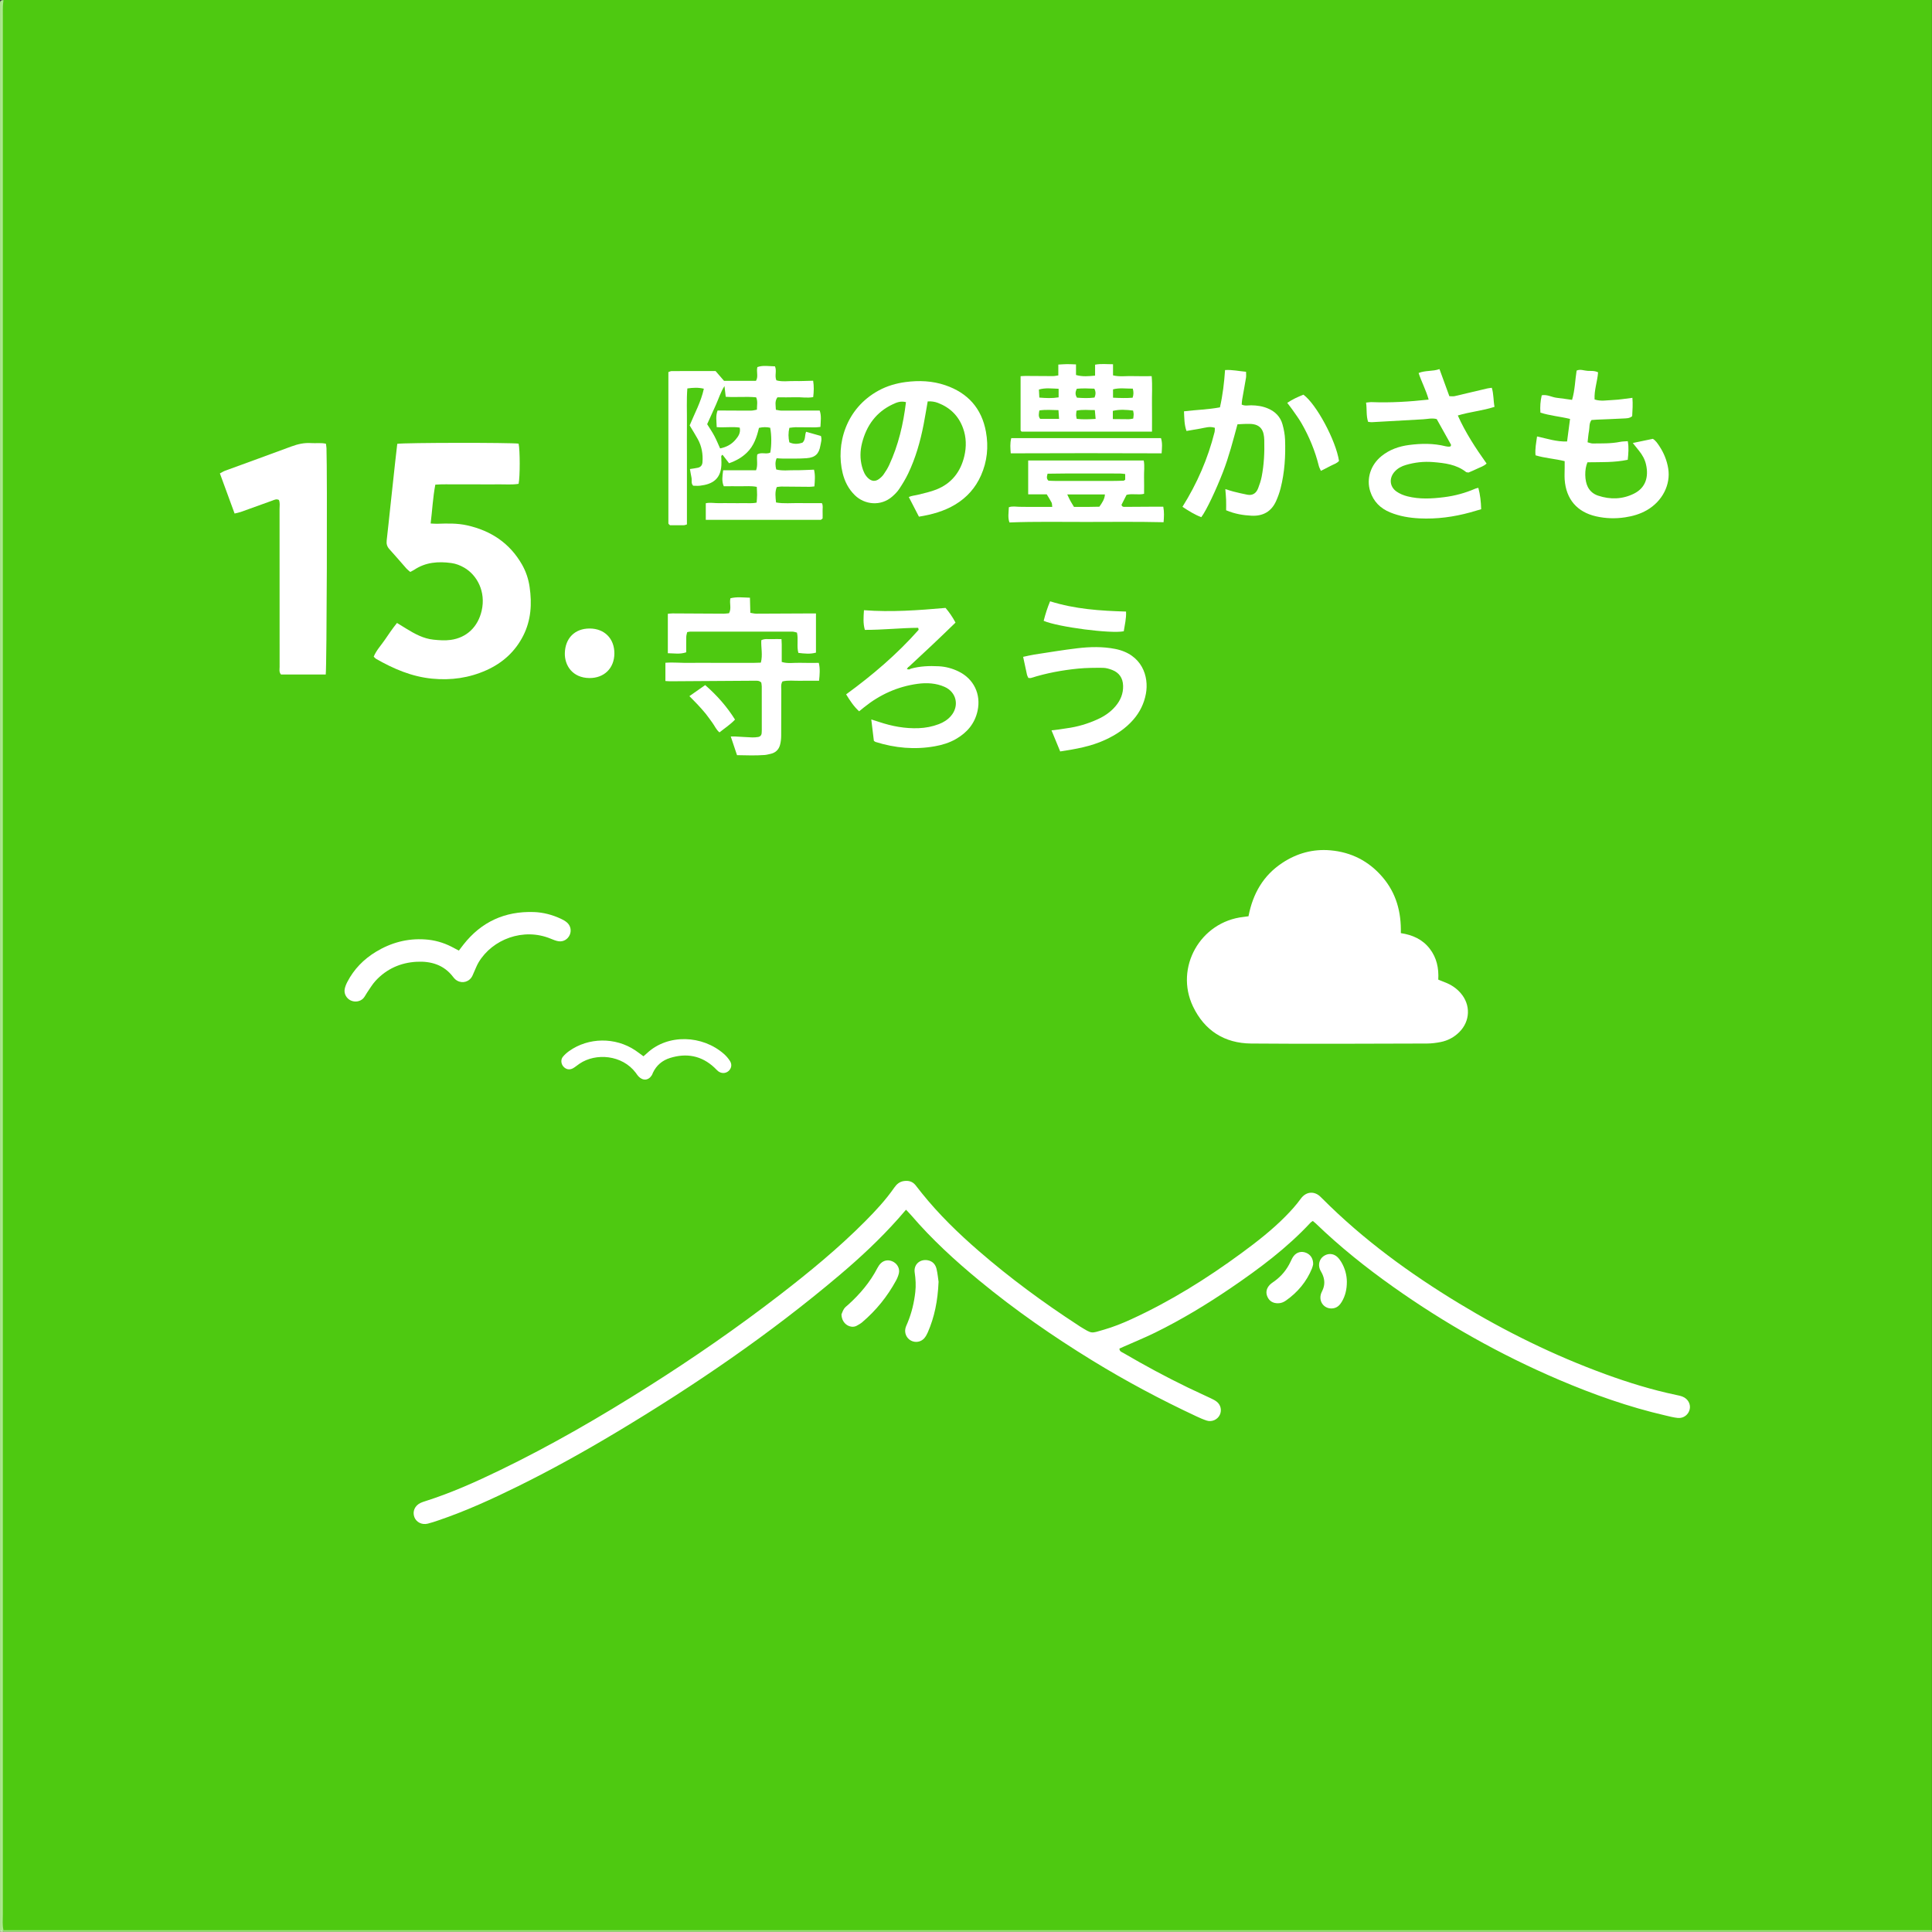 <?xml version="1.0" encoding="UTF-8"?><svg id="sdgsset" xmlns="http://www.w3.org/2000/svg" viewBox="0 0 700 700"><rect x="0" y="0" width="700" height="700" fill="#333333" stroke="none"/><defs><style>.cls-1{fill:#c5edb1;}.cls-2{fill:#fff;}.cls-3{fill:#9ce17a;}.cls-4{fill:#abe68f;}.cls-5{fill:#4ec911;}</style></defs><g id="icon15"><g id="text-3"><path class="cls-5" d="M1.27,0h698.7v699.35c-1.07.59-2.24.3-3.35.3-230.66.02-461.32.02-691.97,0-1.12,0-2.28.24-3.38-.24-1.12-1.37-.59-2.99-.59-4.48-.03-79.54-.03-159.09-.03-238.63,0-150.49,0-300.98.02-451.47,0-1.61-.5-3.33.6-4.82Z"/><path class="cls-4" d="M1.27,0c-.08.72-.2,1.43-.22,2.15-.04,1.14-.02,2.28-.02,3.42,0,229.4,0,458.8,0,688.2,0,1.86-.21,3.73.24,5.57-.08.09-.17.19-.25.28-.37.03-.74.08-1.01-.27V2.8c0-.62,0-1.24,0-1.86Q.04.02,1.27,0Z"/><path class="cls-3" d="M1.29,699.34c1.55,0,3.11,0,4.66,0,231.34,0,462.68,0,694.02,0,0,.21.08.5-.02.6-.1.1-.39.02-.6.02H1.27c-.17-.13-.3-.28-.38-.48.13-.06.26-.11.4-.15Z"/><path class="cls-1" d="M.9,699.49c.14.15.26.31.38.48-.31,0-.62-.02-.93,0-.62.04-.18-.43-.31-.63.29.05.58.1.86.14Z"/><path class="cls-2" d="M328.24,438.33c-1.09,1.25-1.95,2.27-2.84,3.27-6.56,7.38-13.76,14.08-21.29,20.45-25.23,21.35-52.43,39.91-80.75,56.87-11.65,6.98-23.51,13.58-35.69,19.59-9.39,4.63-18.9,8.98-28.83,12.35-1.27.43-2.55.87-3.86,1.19-2.11.52-4.14-.51-4.84-2.35-.77-2.05.12-4.16,2.24-5.17.56-.27,1.16-.45,1.75-.64,9.3-2.96,18.19-6.93,26.96-11.18,18.59-9,36.42-19.34,53.86-30.37,16.3-10.31,32.15-21.28,47.43-33.06,10.84-8.36,21.41-17.04,31.08-26.77,3.81-3.83,7.47-7.77,10.56-12.22.87-1.25,1.91-2.14,3.47-2.37,1.67-.24,3.09.12,4.19,1.45.79.96,1.53,1.96,2.31,2.93,6.19,7.71,13.25,14.56,20.71,21.02,11.3,9.79,23.32,18.63,35.84,26.78.26.17.51.36.78.52,4.5,2.72,3.8,2.56,8.68,1.14,3.37-.98,6.67-2.29,9.86-3.76,14.19-6.5,27.36-14.73,39.92-23.95,5.6-4.11,11.09-8.38,15.98-13.34,1.96-1.99,3.86-4.07,5.49-6.33,2.16-3,5.25-2.7,7.18-.76.22.22.45.43.67.65,14.8,14.85,31.61,27.1,49.48,37.94,16.88,10.24,34.52,18.91,53.07,25.68,8.38,3.06,16.88,5.68,25.62,7.52.81.17,1.64.33,2.4.64,1.9.78,2.93,2.64,2.56,4.48-.4,1.98-2.2,3.43-4.32,3.22-1.54-.15-3.05-.56-4.56-.91-13.26-3.06-26.04-7.6-38.54-12.93-21.24-9.07-41.25-20.34-60.08-33.69-9.82-6.96-19.21-14.46-27.89-22.83-.37-.35-.77-.67-1.17-1.01-.32.22-.61.36-.81.58-8.53,9.18-18.49,16.61-28.78,23.62-8.83,6.01-17.96,11.54-27.56,16.26-3.81,1.87-7.75,3.46-11.63,5.19-.45.2-.89.41-1.3.59.03,1.08.85,1.25,1.43,1.59,7.61,4.45,15.35,8.64,23.28,12.48,2.8,1.35,5.63,2.62,8.44,3.96.74.35,1.5.73,2.14,1.24,1.46,1.17,1.85,3.15,1.06,4.78-.82,1.69-2.86,2.63-4.71,2.04-1.28-.41-2.52-.96-3.73-1.53-12.97-6.06-25.58-12.78-37.78-20.27-14.24-8.74-27.94-18.25-40.84-28.88-8.81-7.26-17.22-14.96-24.67-23.64-.53-.62-1.12-1.2-1.92-2.06Z"/><path class="cls-2" d="M452.36,331.95c1.58-8.2,5.36-14.76,12.25-19.31,5.28-3.49,11.12-5.1,17.41-4.55,7.55.66,13.9,3.88,18.87,9.68,4.97,5.79,6.84,12.64,6.66,20.32,4.24.64,7.85,2.26,10.46,5.63,2.53,3.27,3.34,7.05,3.1,11.22.82.33,1.56.66,2.32.94,2.28.84,4.25,2.14,5.84,3.99,3.64,4.24,3.43,10.11-.52,14.06-1.88,1.89-4.17,3.1-6.76,3.62-1.62.32-3.29.53-4.93.54-21.25.05-42.51.18-63.76,0-9.63-.08-16.87-4.67-21.06-13.44-6.7-14.04,2.62-30.69,18.31-32.43.51-.06,1.02-.13,1.82-.24Z"/><path class="cls-2" d="M166.26,344.41c.66-.86,1.15-1.52,1.66-2.17,6.48-8.25,15.02-12.14,25.46-11.79,3.44.11,6.76.99,9.89,2.46.74.35,1.49.76,2.11,1.29,1.36,1.15,1.73,2.97,1.05,4.52-.69,1.57-2.27,2.57-4.01,2.32-1-.14-1.98-.56-2.93-.95-9.88-4.07-21.09.23-26.08,8.58-.69,1.15-1.14,2.43-1.71,3.65-.3.65-.53,1.37-.96,1.93-1.42,1.88-4,2.12-5.77.59-.31-.27-.58-.59-.83-.92-3.35-4.39-8.05-5.73-13.22-5.45-5.79.32-10.87,2.57-14.85,6.9-1.18,1.28-2.07,2.83-3.07,4.27-.47.68-.81,1.46-1.36,2.06-1.12,1.22-3.09,1.5-4.6.77-1.52-.74-2.47-2.42-2.15-4.11.17-.9.54-1.79.96-2.6,2.4-4.63,5.93-8.22,10.36-10.91,5.46-3.31,11.39-4.91,17.8-4.48,3.35.22,6.53,1.1,9.53,2.62.82.42,1.64.86,2.72,1.43Z"/><path class="cls-2" d="M233.14,382.72c.55-.48.94-.81,1.31-1.16,7.59-7.06,20.07-6.54,27.85.31.84.74,1.6,1.63,2.2,2.58.81,1.29.5,2.72-.58,3.64-1.04.89-2.56.92-3.72.03-.49-.38-.88-.87-1.34-1.29-4.68-4.38-10.14-5.37-16.12-3.5-2.75.86-4.91,2.64-6.17,5.34-.13.28-.21.59-.37.85-1.21,2-3.29,2.18-4.91.43-.35-.38-.62-.82-.93-1.24-4.92-6.55-14.53-7.3-20.39-3.31-.77.52-1.48,1.14-2.28,1.61-1.31.77-2.67.49-3.62-.64-.8-.95-.95-2.46-.15-3.45.64-.79,1.44-1.49,2.27-2.09,7.02-5,16.73-5.1,23.96-.28.94.63,1.84,1.33,2.98,2.16Z"/><path class="cls-2" d="M340.06,464.48c-.3,6.87-1.48,12.72-3.91,18.28-.33.75-.74,1.5-1.27,2.11-1.23,1.39-3.2,1.7-4.81.86-1.57-.81-2.44-2.68-2.01-4.47.17-.7.51-1.35.78-2.02,1.48-3.56,2.36-7.28,2.79-11.1.27-2.37.13-4.73-.22-7.1-.43-2.91,1.95-4.98,4.83-4.4,1.72.35,2.72,1.54,3.09,3.13.42,1.8.58,3.66.74,4.7Z"/><path class="cls-2" d="M304.88,476.23c.18-.4.45-1.29.94-2.04.38-.59,1.01-1.02,1.54-1.5,4.24-3.84,7.89-8.14,10.54-13.25.33-.63.74-1.26,1.25-1.74,1.26-1.22,3.03-1.36,4.58-.49,1.51.86,2.34,2.53,1.94,4.18-.22.89-.58,1.77-1.02,2.58-3.14,5.77-7.21,10.8-12.21,15.06-.62.53-1.35.94-2.07,1.33-1.99,1.08-5.37-.39-5.49-4.12Z"/><path class="cls-2" d="M475.78,458.09c-.09.32-.19.93-.43,1.5-1.98,4.83-5.21,8.66-9.45,11.64-.85.6-1.81.98-2.9.97-1.72,0-3.03-.73-3.75-2.27-.73-1.55-.43-3.05.72-4.31.48-.52,1.1-.93,1.69-1.35,2.59-1.84,4.54-4.21,5.9-7.07.35-.74.69-1.52,1.2-2.15,1.13-1.42,2.84-1.8,4.47-1.14,1.63.67,2.61,2.15,2.55,4.18Z"/><path class="cls-2" d="M487.99,464.44c0,2.7-.55,5.09-1.87,7.28-.66,1.09-1.52,1.98-2.83,2.26-2.94.63-5.4-1.8-4.79-4.75.12-.6.41-1.17.67-1.73.94-2.02.82-4.01-.11-5.99-.26-.56-.63-1.08-.85-1.65-.69-1.74-.13-3.67,1.32-4.71,1.52-1.09,3.43-1.08,4.88.16.61.53,1.12,1.22,1.54,1.92,1.36,2.27,2.03,4.75,2.04,7.23Z"/><path class="cls-2" d="M143.92,160.81c2.75-.45,41.36-.47,43.98-.07.53,2.33.54,11.94,0,14.56-2.42.4-4.89.15-7.36.19-2.59.04-5.18,0-7.77,0s-4.98-.02-7.46,0c-2.47.02-4.94-.1-7.59.11-.88,4.69-1.1,9.29-1.69,14.07.99.05,1.68.12,2.37.1,3.63-.12,7.24-.23,10.83.57,8.62,1.93,15.41,6.4,19.87,14.16,1.46,2.55,2.38,5.31,2.79,8.19.88,6.06.53,12-2.29,17.59-2.92,5.78-7.47,9.9-13.32,12.53-6.27,2.82-12.84,3.75-19.71,3.08-7.4-.72-13.99-3.56-20.33-7.19-.26-.15-.45-.41-.84-.76.92-2.29,2.65-4.09,4.02-6.1,1.39-2.04,2.77-4.09,4.42-6.13,1.19.73,2.23,1.37,3.27,2.01,3.1,1.91,6.29,3.68,9.99,4.05,2.05.21,4.16.36,6.19.08,5.8-.79,9.88-4.71,11.23-10.59,1.57-6.85-1.63-12.88-6.35-15.6-1.45-.84-2.99-1.43-4.65-1.66-4.74-.65-9.31-.31-13.44,2.45-.42.28-.9.48-1.45.77-.5-.45-1-.81-1.39-1.25-2.06-2.33-4.07-4.71-6.16-7-.84-.93-1.12-1.89-.98-3.11.51-4.42.96-8.86,1.44-13.29.54-5.05,1.09-10.09,1.64-15.14.24-2.16.49-4.32.76-6.63Z"/><path class="cls-2" d="M255.72,188.37v-6.04c1.58-.34,3.11,0,4.63-.03,1.55-.04,3.11,0,4.66,0,1.45,0,2.9.03,4.35,0,1.53-.04,3.08.17,4.79-.2.06-.97.15-1.87.16-2.77,0-.92-.07-1.83-.11-2.93-2.04-.41-4-.19-5.93-.22-1.96-.04-3.93,0-6.03,0-.81-1.85-.49-3.72-.22-5.8h11.92c.75-1.95.12-3.84.43-5.72,1.44-.95,3.23.04,4.72-.67.49-2.63.48-6.46-.04-9.01-1.27-.28-2.57-.29-4.06.05-.78,3.32-1.85,6.55-4.43,9.02-1.68,1.61-3.59,2.79-6.4,3.79-.78-1.01-1.58-2.04-2.37-3.07-.76.44-.38.99-.42,1.44-.04.41.01.83.02,1.24.13,6.17-3.3,8.01-7.76,8.53-.81.09-1.65.01-2.47.01-.87-.87-.41-1.99-.62-2.96-.21-.98-.36-1.98-.56-3.09,1.08-.17,1.99-.27,2.87-.47,1.03-.23,1.59-.92,1.67-1.97.23-2.96-.26-5.79-1.7-8.41-.9-1.63-1.9-3.2-2.94-4.95,1.75-4.3,4.1-8.46,5.14-13.3-2.04-.5-3.92-.38-5.98-.1-.33,4.26-.11,8.39-.15,12.51-.04,4.04,0,8.08,0,12.13,0,4.15,0,8.29,0,12.44v12.19c-.37.1-.76.29-1.15.29-1.75.03-3.5.01-4.98.01-.32-.29-.41-.35-.47-.43-.06-.08-.12-.18-.12-.27,0-18.23,0-36.46,0-54.8.44-.14.81-.36,1.18-.36,5.28-.02,10.56-.02,15.91-.02,1.02,1.18,2.03,2.35,3.08,3.56h11.56c.95-1.55.08-3.27.51-4.99,2.06-.74,4.18-.29,6.38-.27.73,1.67-.21,3.39.51,5.07,2.14.62,4.42.21,6.67.26,2.16.05,4.32-.07,6.65-.12.32,1.96.27,3.87.02,5.94-2.21.41-4.37-.03-6.51.05-2.17.08-4.34.02-6.45.02-1.06,1.48-.6,2.93-.56,4.52.71.11,1.4.31,2.08.31,3.94.01,7.88-.02,11.81-.03.62,0,1.23,0,1.98,0,.69,1.93.36,3.84.27,5.93-.69.06-1.28.16-1.87.16-2.38,0-4.77-.06-7.15-.05-.71,0-1.41.14-2.23.22-.43,1.81-.4,3.51-.02,5.25,1.67.79,3.26.61,4.75.14,1.22-1.11.77-2.64,1.33-3.96,1.84.52,3.6,1.02,5.36,1.52.44,1.27,0,2.38-.18,3.46-.51,3.02-1.88,4.35-4.98,4.59-2.78.21-5.58.13-8.37.15-.81,0-1.63-.08-2.5-.13-.6,1.37-.49,2.66-.16,4.07,2.26.59,4.54.23,6.79.27,2.26.03,4.53-.12,6.9-.2.5,1.99.31,3.92.15,6.06-.65.06-1.23.16-1.8.15-3.42-.02-6.84-.07-10.26-.09-.51,0-1.01.11-1.58.18-.73,1.84-.45,3.64-.26,5.58,2.86.51,5.65.17,8.42.23,2.68.06,5.36.01,8.19.01.5.9.21,1.95.26,2.95.04.92,0,1.85,0,2.61-.27.22-.34.29-.43.35-.08.06-.17.14-.26.14-13.76,0-27.52,0-41.61,0ZM259.68,154.76c-.07-2.18-.43-4.08.31-6.02.73,0,1.34,0,1.96,0,3.41.01,6.83.05,10.24.03.68,0,1.35-.22,2.05-.33.01-1.61.37-3.03-.27-4.48-3.68-.36-7.29.06-11.02-.19-.16-1.36-.31-2.63-.46-3.89-1.37,2.15-2.08,4.5-3.07,6.72-1.05,2.35-2.12,4.69-3.2,7.09.89,1.44,1.83,2.8,2.6,4.25.77,1.44,1.38,2.97,2.09,4.53,2.32-.47,4.18-1.48,5.61-3.19,1.01-1.19,1.89-2.47,1.5-4.35-2.65-.4-5.34.05-8.34-.17Z"/><path class="cls-2" d="M118.02,244.39h-16.21c-.77-.9-.5-1.87-.5-2.76-.02-8.19-.01-16.37-.01-24.56,0-10.88,0-21.76-.01-32.64,0-1.11.22-2.26-.24-3.29-.95-.47-1.69-.01-2.45.26-3.8,1.37-7.59,2.75-11.39,4.1-.65.23-1.35.34-2.21.56-1.8-4.89-3.54-9.64-5.33-14.54.72-.37,1.31-.76,1.95-.99,7.97-2.92,15.95-5.79,23.9-8.75,2.37-.88,4.73-1.42,7.26-1.24,1.73.12,3.49-.18,5.31.23.08.62.18,1.11.2,1.61.32,9.72.11,78.96-.27,82.01Z"/><path class="cls-2" d="M336.13,145.41c-.52,2.93-.96,5.68-1.49,8.41-1.19,6.12-2.89,12.09-5.58,17.73-.93,1.95-2.07,3.82-3.27,5.63-.67,1.02-1.59,1.92-2.51,2.73-4.14,3.63-10.02,2.97-13.54-.47-2.3-2.25-3.69-4.98-4.44-8.05-2.52-10.37,1.1-23.4,13.06-29.9,3.04-1.65,6.31-2.6,9.72-3.06,4.88-.65,9.74-.45,14.43,1.15,8.13,2.77,13.18,8.36,14.72,16.88.98,5.43.46,10.72-1.8,15.81-2,4.5-5.12,8-9.32,10.53-4.05,2.44-8.51,3.65-13.16,4.4-1.24-2.4-2.42-4.68-3.68-7.12,1.1-.5,2.31-.56,3.46-.85,2.2-.55,4.44-1.04,6.54-1.87,5.52-2.19,8.79-6.42,10.13-12.12.79-3.38.73-6.8-.47-10.11-1.61-4.45-4.7-7.47-9.11-9.16-1.18-.45-2.36-.6-3.7-.54ZM328.26,145.7c-1.98-.5-3.42.13-4.8.78-6.02,2.83-9.52,7.71-11.13,14.05-.72,2.85-.77,5.72,0,8.58.44,1.61,1.05,3.14,2.36,4.27,1.16,1,2.42,1.13,3.68.25.66-.47,1.3-1.05,1.76-1.71.77-1.09,1.49-2.25,2.05-3.46,3.32-7.17,5.11-14.75,6.07-22.76Z"/><path class="cls-2" d="M517.63,144.78c-.98-3.49-2.57-6.39-3.64-9.63,2.5-1.02,5.06-.52,7.56-1.42,1.24,3.41,2.4,6.58,3.58,9.82.74,0,1.36.11,1.93-.02,3.93-.9,7.86-1.85,11.78-2.78.48-.11.98-.15,1.67-.25.7,2.32.54,4.59.98,6.91-4.4,1.44-8.86,1.77-13.3,3.13,2.82,6.3,6.5,11.88,10.43,17.41-1.06,1.01-2.29,1.31-3.36,1.85-1.1.55-2.26,1-3.19,1.41-.46-.09-.72-.06-.86-.17-3.53-2.79-7.77-3.27-12.01-3.62-3.33-.27-6.62.1-9.84,1.05-1.53.45-2.88,1.16-3.97,2.33-2.16,2.33-1.98,5.48.6,7.3,1.15.81,2.56,1.38,3.94,1.73,4.39,1.11,8.85.87,13.28.31,3.92-.49,7.72-1.52,11.35-3.1.27-.12.57-.15,1.07-.29.68,2.52.95,5.02,1.03,7.75-1.37.4-2.64.79-3.92,1.14-6.04,1.66-12.17,2.49-18.44,2.18-3.64-.18-7.21-.77-10.6-2.16-3.56-1.45-6.05-3.93-7.24-7.62-1.47-4.6.14-9.61,4.1-12.8,2.91-2.35,6.32-3.53,9.97-4.01,4.44-.58,8.88-.64,13.28.47.4.1.82.13,1.23.14.19,0,.39-.1.58-.16.04-.19.17-.44.1-.57-1.7-3.08-3.43-6.15-5.17-9.26-1.67-.47-3.3-.02-4.93.07-6.21.34-12.41.71-18.62,1.05-.4.02-.8-.08-1.31-.13-.75-2.23-.38-4.53-.74-6.97.78-.07,1.46-.2,2.14-.17,6.75.26,13.46-.15,20.53-.92Z"/><path class="cls-2" d="M568.85,151.78c-3.74-.9-7.26-1.16-10.73-2.28-.16-2.14-.01-4.17.48-6.28,1.95-.38,3.62.7,5.43.91,1.83.21,3.66.49,5.56.75,1.06-3.57,1.08-7.11,1.65-10.61,1.37-.61,2.68.03,3.99.1,1.22.06,2.49-.12,3.78.54-.23,3.26-1.45,6.42-1.26,9.83,2.26.76,4.53.26,6.76.18,2.25-.09,4.48-.49,6.94-.78.2,2.33.03,4.47-.08,6.65-.99.85-2.17.78-3.27.84-3.21.18-6.42.28-9.63.42-.61.03-1.22.08-1.83.13-.95,1.22-.66,2.65-.91,3.93-.25,1.31-.34,2.65-.52,4.14.71.17,1.27.43,1.84.43,3.31-.03,6.63.08,9.92-.58.89-.18,1.82-.17,2.8-.25.44,2.34.22,4.47-.01,6.74-4.88,1.04-9.74.82-14.59.91-1.14,2.58-1.04,6.69.14,8.97.82,1.57,2.12,2.59,3.72,3.12,4.41,1.46,8.84,1.34,13-.74,4.23-2.11,5.38-6.06,4.35-10.57-.42-1.84-1.33-3.48-2.53-4.95-.7-.87-1.4-1.74-2.26-2.82,2.54-.53,4.84-1.01,7.26-1.51,1.03.61,1.72,1.66,2.39,2.68,1.62,2.45,2.7,5.13,3.18,8.04.96,5.87-2.11,11.88-7.7,15.11-2.46,1.42-5.11,2.19-7.91,2.61-3.54.54-7.04.43-10.5-.35-6.91-1.56-10.89-6.22-11.4-13.31-.1-1.44,0-2.9,0-4.35,0-.72,0-1.43,0-2.34-3.5-.88-7.12-1.07-10.56-2.12-.23-2.36.24-4.46.55-6.83,3.66.78,7.07,1.97,10.88,1.81.36-2.69.69-5.23,1.08-8.18Z"/><path class="cls-2" d="M329.96,242.29c3.33-.94,6.74-1.07,10.17-.89,2.52.13,4.92.78,7.17,1.88,5.51,2.68,8.19,8.22,6.9,14.22-1,4.66-3.81,7.95-7.88,10.28-2.37,1.36-4.95,2.14-7.61,2.61-7.28,1.3-14.45.64-21.48-1.57-.19-.06-.34-.22-.61-.41-.3-2.45-.6-4.97-.94-7.74,1.11.35,1.98.62,2.85.91,4.66,1.56,9.41,2.45,14.35,2.25,2.51-.1,4.94-.57,7.28-1.46,1.66-.63,3.16-1.55,4.35-2.92,3.15-3.6,2.11-8.65-2.26-10.58-3.11-1.37-6.42-1.56-9.77-1.11-7.26.99-13.7,3.91-19.39,8.49-.56.45-1.12.91-1.81,1.47-1.96-1.78-3.33-3.9-4.71-6.14,9.58-6.98,18.46-14.56,26.24-23.35.08-.09-.06-.38-.14-.76-6.36.04-12.74.77-19.31.75-.69-2.33-.49-4.63-.33-7.13,9.93.76,19.61.04,29.56-.83,1.29,1.51,2.52,3.26,3.61,5.32-5.58,5.44-11.22,10.76-16.92,16.01-.09.05-.21.08-.26.15-.16.22-.3.47-.45.7.28.04.57.13.85.11.19-.01.36-.17.54-.27Z"/><path class="cls-2" d="M444.25,184.9c0-1.36.04-2.59-.01-3.82-.04-1.2-.17-2.4-.28-3.87,1.15.35,2.01.66,2.89.88,1.7.42,3.41.84,5.13,1.16,1.94.36,3.2-.61,3.87-2.35.52-1.35.99-2.73,1.27-4.15.86-4.39,1.07-8.84.95-13.3-.02-.72-.09-1.45-.24-2.16-.43-2.05-1.71-3.27-3.77-3.6-.81-.13-1.65-.12-2.48-.11-1.02.01-2.03.1-3.22.16-1.6,5.9-3.09,11.7-5.26,17.3-2.4,6.19-5.95,13.84-7.85,16.34-2.36-.88-4.5-2.23-6.82-3.75,5.31-8.48,9.21-17.45,11.62-27.05.12-.48.08-1.01.12-1.57-1.84-.64-3.53-.03-5.24.27-1.62.28-3.24.56-5.04.87-.84-2.33-.78-4.65-.91-7.12,4.43-.54,8.76-.64,13.03-1.44,1.02-4.53,1.53-8.92,1.85-13.51,2.61-.17,4.99.4,7.61.62,0,.81.09,1.5-.02,2.16-.44,2.66-.94,5.3-1.4,7.95-.1.59-.11,1.19-.16,1.78,1.21.58,2.36.25,3.48.26,2.1.03,4.12.33,6.06,1.16,2.63,1.12,4.49,3.01,5.25,5.77.49,1.78.85,3.65.92,5.49.22,5.92-.14,11.81-1.6,17.58-.4,1.6-.97,3.17-1.64,4.68-1.72,3.85-4.8,5.54-8.96,5.32-3.01-.16-5.96-.63-9.12-1.95Z"/><path class="cls-2" d="M396.77,136.09v-3.96c2.18-.42,4.28-.15,6.5-.16v4.03c2.33.59,4.7.19,7.04.27,2.26.07,4.52.02,6.96.02.31,3.42.06,6.71.11,9.99.05,3.31.01,6.62.01,10.1h-47.23c-.18-.17-.28-.23-.32-.32-.05-.09-.06-.2-.06-.3,0-6.41,0-12.83,0-19.46.6-.03,1.18-.09,1.76-.09,3.32.02,6.63.06,9.95.06.6,0,1.21-.15,1.96-.25v-3.93c1.15-.06,2.15-.15,3.16-.16,1.02,0,2.04.06,3.25.1v3.84c2.38.68,4.59.44,6.93.23ZM410.43,140.81c-2.48.02-4.83-.37-7.16.26v3.02c2.5.13,4.83.19,7.1.01q.56-1.56.06-3.3ZM383.56,140.86c-2.55-.08-4.78-.42-7.14.28.05.99.1,1.87.15,2.91,2.41.2,4.63.3,6.99-.08v-3.11ZM396.57,144.04c.46-1.14.51-2.09-.07-3.22-2.14-.09-4.26-.17-6.34.03-.6,1.2-.64,2.15.05,3.23,2.1.17,4.23.24,6.36-.04ZM383.72,151.77c-.08-1.24-.14-2.1-.22-3.17-2.41-.04-4.61-.24-6.92.11-.18,1.17-.46,2.13.3,3.05h6.84ZM403.19,151.84c2.15.02,3.98.05,5.82.05.49,0,.98-.14,1.58-.23.07-.61.16-1.1.16-1.6,0-.39-.12-.78-.21-1.31-2.48-.29-4.87-.48-7.34.12v2.96ZM396.97,151.78c-.12-1.27-.19-2.15-.29-3.2-2.32.04-4.43-.29-6.64.22-.06.63-.15,1.12-.15,1.61,0,.39.12.77.23,1.35,2.19.25,4.3.17,6.85.02Z"/><path class="cls-2" d="M408.18,179.28c-.62,1.22-1.27,2.49-1.85,3.64.29.86.88.73,1.35.73,3.73,0,7.46-.05,11.19-.07.81,0,1.62,0,2.61,0,.37,1.95.26,3.75.11,5.63-9.47-.21-18.76-.12-28.05-.1-9.21.02-18.43-.19-27.79.19-.66-1.74-.29-3.55-.23-5.51,1.38-.5,2.72-.15,4.02-.16,1.24-.01,2.49.03,3.73.04,1.35,0,2.7,0,4.04,0,1.23,0,2.47,0,3.94,0-.1-.69-.05-1.2-.24-1.58-.51-1-1.14-1.95-1.76-2.99h-6.72v-12.26h41.86c.41,2.04.05,4.09.12,6.12.06,1.95.01,3.9.01,5.96-2.1.51-4.19-.19-6.33.37ZM379.55,171.64c-.28,1.11-.46,1.81.35,2.53.87.03,1.89.09,2.91.09,6.42,0,12.85.01,19.27,0,1.65,0,3.31-.04,4.96-.09.18,0,.35-.18.64-.34v-2.08c-.75-.08-1.35-.19-1.95-.19-8.68.02-17.36-.09-26.19.07ZM386.69,179.16c.5,1.04.78,1.68,1.11,2.28.39.71.83,1.4,1.33,2.23,1.57,0,3.12.01,4.66,0,1.54-.01,3.08-.05,4.54-.08.98-1.44,1.9-2.68,2-4.44h-13.64Z"/><path class="cls-2" d="M241.09,246.75v-6.62c2.96-.22,5.82.1,8.68.04,2.9-.06,5.8-.01,8.71-.01s5.6.01,8.4,0c2.89-.02,5.78.07,8.79-.07.74-2.78.03-5.45.16-8.12,1.27-.66,2.53-.34,3.74-.4,1.12-.05,2.25-.01,3.58-.01.04.78.09,1.36.09,1.95,0,2.06,0,4.12,0,6.33,2.2.69,4.47.23,6.71.31,2.16.08,4.33.02,6.71.02.53,2.07.34,4.28.1,6.48-2.39,0-4.65-.04-6.9.01-2.14.05-4.32-.28-6.36.24-.66,1.09-.42,2.16-.42,3.17-.03,5.49,0,10.99-.04,16.48,0,1.12-.13,2.28-.42,3.36-.47,1.72-1.64,2.84-3.43,3.23-.71.15-1.42.36-2.13.41-3.31.25-6.61.12-10.02.06-.76-2.25-1.47-4.39-2.27-6.77.6,0,1.07-.02,1.53,0,2.07.11,4.14.26,6.21.34.72.03,1.45-.04,2.16-.15.81-.13,1.26-.66,1.3-1.5.02-.31.04-.62.04-.93,0-5.29,0-10.57-.01-15.86,0-.51-.12-1.01-.17-1.42-.73-.79-1.59-.68-2.41-.68-10.26.06-20.52.14-30.78.2-.4,0-.81-.05-1.53-.09Z"/><path class="cls-2" d="M384.14,272.29c-1.13-2.73-2.11-5.1-3.16-7.67.93-.11,1.81-.2,2.68-.32.92-.13,1.84-.3,2.77-.42,3.93-.52,7.69-1.63,11.29-3.28,2.48-1.13,4.7-2.64,6.47-4.74,1.8-2.13,2.82-4.57,2.73-7.41-.08-2.78-1.41-4.74-4-5.73-1.05-.4-2.2-.74-3.31-.75-3-.02-6.01-.01-8.99.28-5.77.57-11.47,1.62-17.02,3.38-.27.09-.6.01-1,.01-.17-.38-.4-.73-.49-1.11-.47-2.11-.91-4.23-1.41-6.54,1.48-.31,2.76-.63,4.06-.83,5.22-.8,10.43-1.67,15.67-2.29,4.53-.53,9.08-.64,13.62.25,9.77,1.92,12.29,10.01,11.13,16.24-.66,3.56-2.19,6.66-4.55,9.38-2.84,3.27-6.38,5.57-10.28,7.36-5.13,2.36-10.62,3.31-16.2,4.16Z"/><path class="cls-2" d="M295.64,222.27v14.19c-2.09.59-4.18.36-6.38.09-.65-2.45.05-4.87-.5-7.35-.54-.12-1.11-.35-1.69-.35-12.33-.02-24.66,0-36.99,0-.3,0-.6.1-1.1.18-.11.53-.31,1.1-.33,1.67-.04,1.85-.02,3.71-.02,5.64-2.28.78-4.39.36-6.66.33v-14.28c.52-.05,1.1-.14,1.69-.14,6.22.03,12.43.08,18.65.1.6,0,1.21-.11,1.84-.17.96-1.74.08-3.55.49-5.41,2.25-.59,4.56-.28,7.08-.21.05,1.87.09,3.58.14,5.48.8.12,1.48.31,2.16.31,6.53-.01,13.05-.06,19.58-.09.6,0,1.2,0,2.02,0Z"/><path class="cls-2" d="M366.21,164.25c-.13-1.81-.32-3.62.19-5.5h54.25c.58,1.85.34,3.64.23,5.5-18.29-.07-36.37-.08-54.67,0Z"/><path class="cls-2" d="M213.57,245.67c-6.21-.06-9.03-4.64-8.92-9.03.14-5.41,3.61-8.94,9.02-8.92,5.35.02,8.95,3.66,8.93,9.03-.02,5.34-3.68,8.95-9.04,8.92Z"/><path class="cls-2" d="M378.14,224.94c.64-2.47,1.34-4.71,2.33-7.08,9,2.84,18.15,3.45,27.52,3.72.12,2.6-.49,4.88-.83,7.14-4.54.96-23.82-1.53-29.01-3.78Z"/><path class="cls-2" d="M466.39,145.97c1.95-1.33,3.91-2.18,5.86-2.97,4.69,3.41,11.76,16.58,12.9,24-.8.93-2.04,1.25-3.11,1.83-1.08.59-2.19,1.12-3.46,1.77-.29-.68-.6-1.2-.74-1.76-1.35-5.45-3.47-10.59-6.26-15.45-.97-1.69-2.15-3.27-3.27-4.88-.58-.83-1.22-1.62-1.91-2.53Z"/><path class="cls-2" d="M249.79,252.22c2.08-1.46,3.84-2.69,5.71-4,4.24,3.69,7.82,7.73,10.81,12.5-1.7,1.81-3.68,3.07-5.63,4.64-1.21-.99-1.72-2.36-2.56-3.48-.8-1.07-1.55-2.2-2.39-3.24-.91-1.12-1.88-2.19-2.86-3.25-.91-.98-1.86-1.91-3.08-3.16Z"/></g></g></svg>